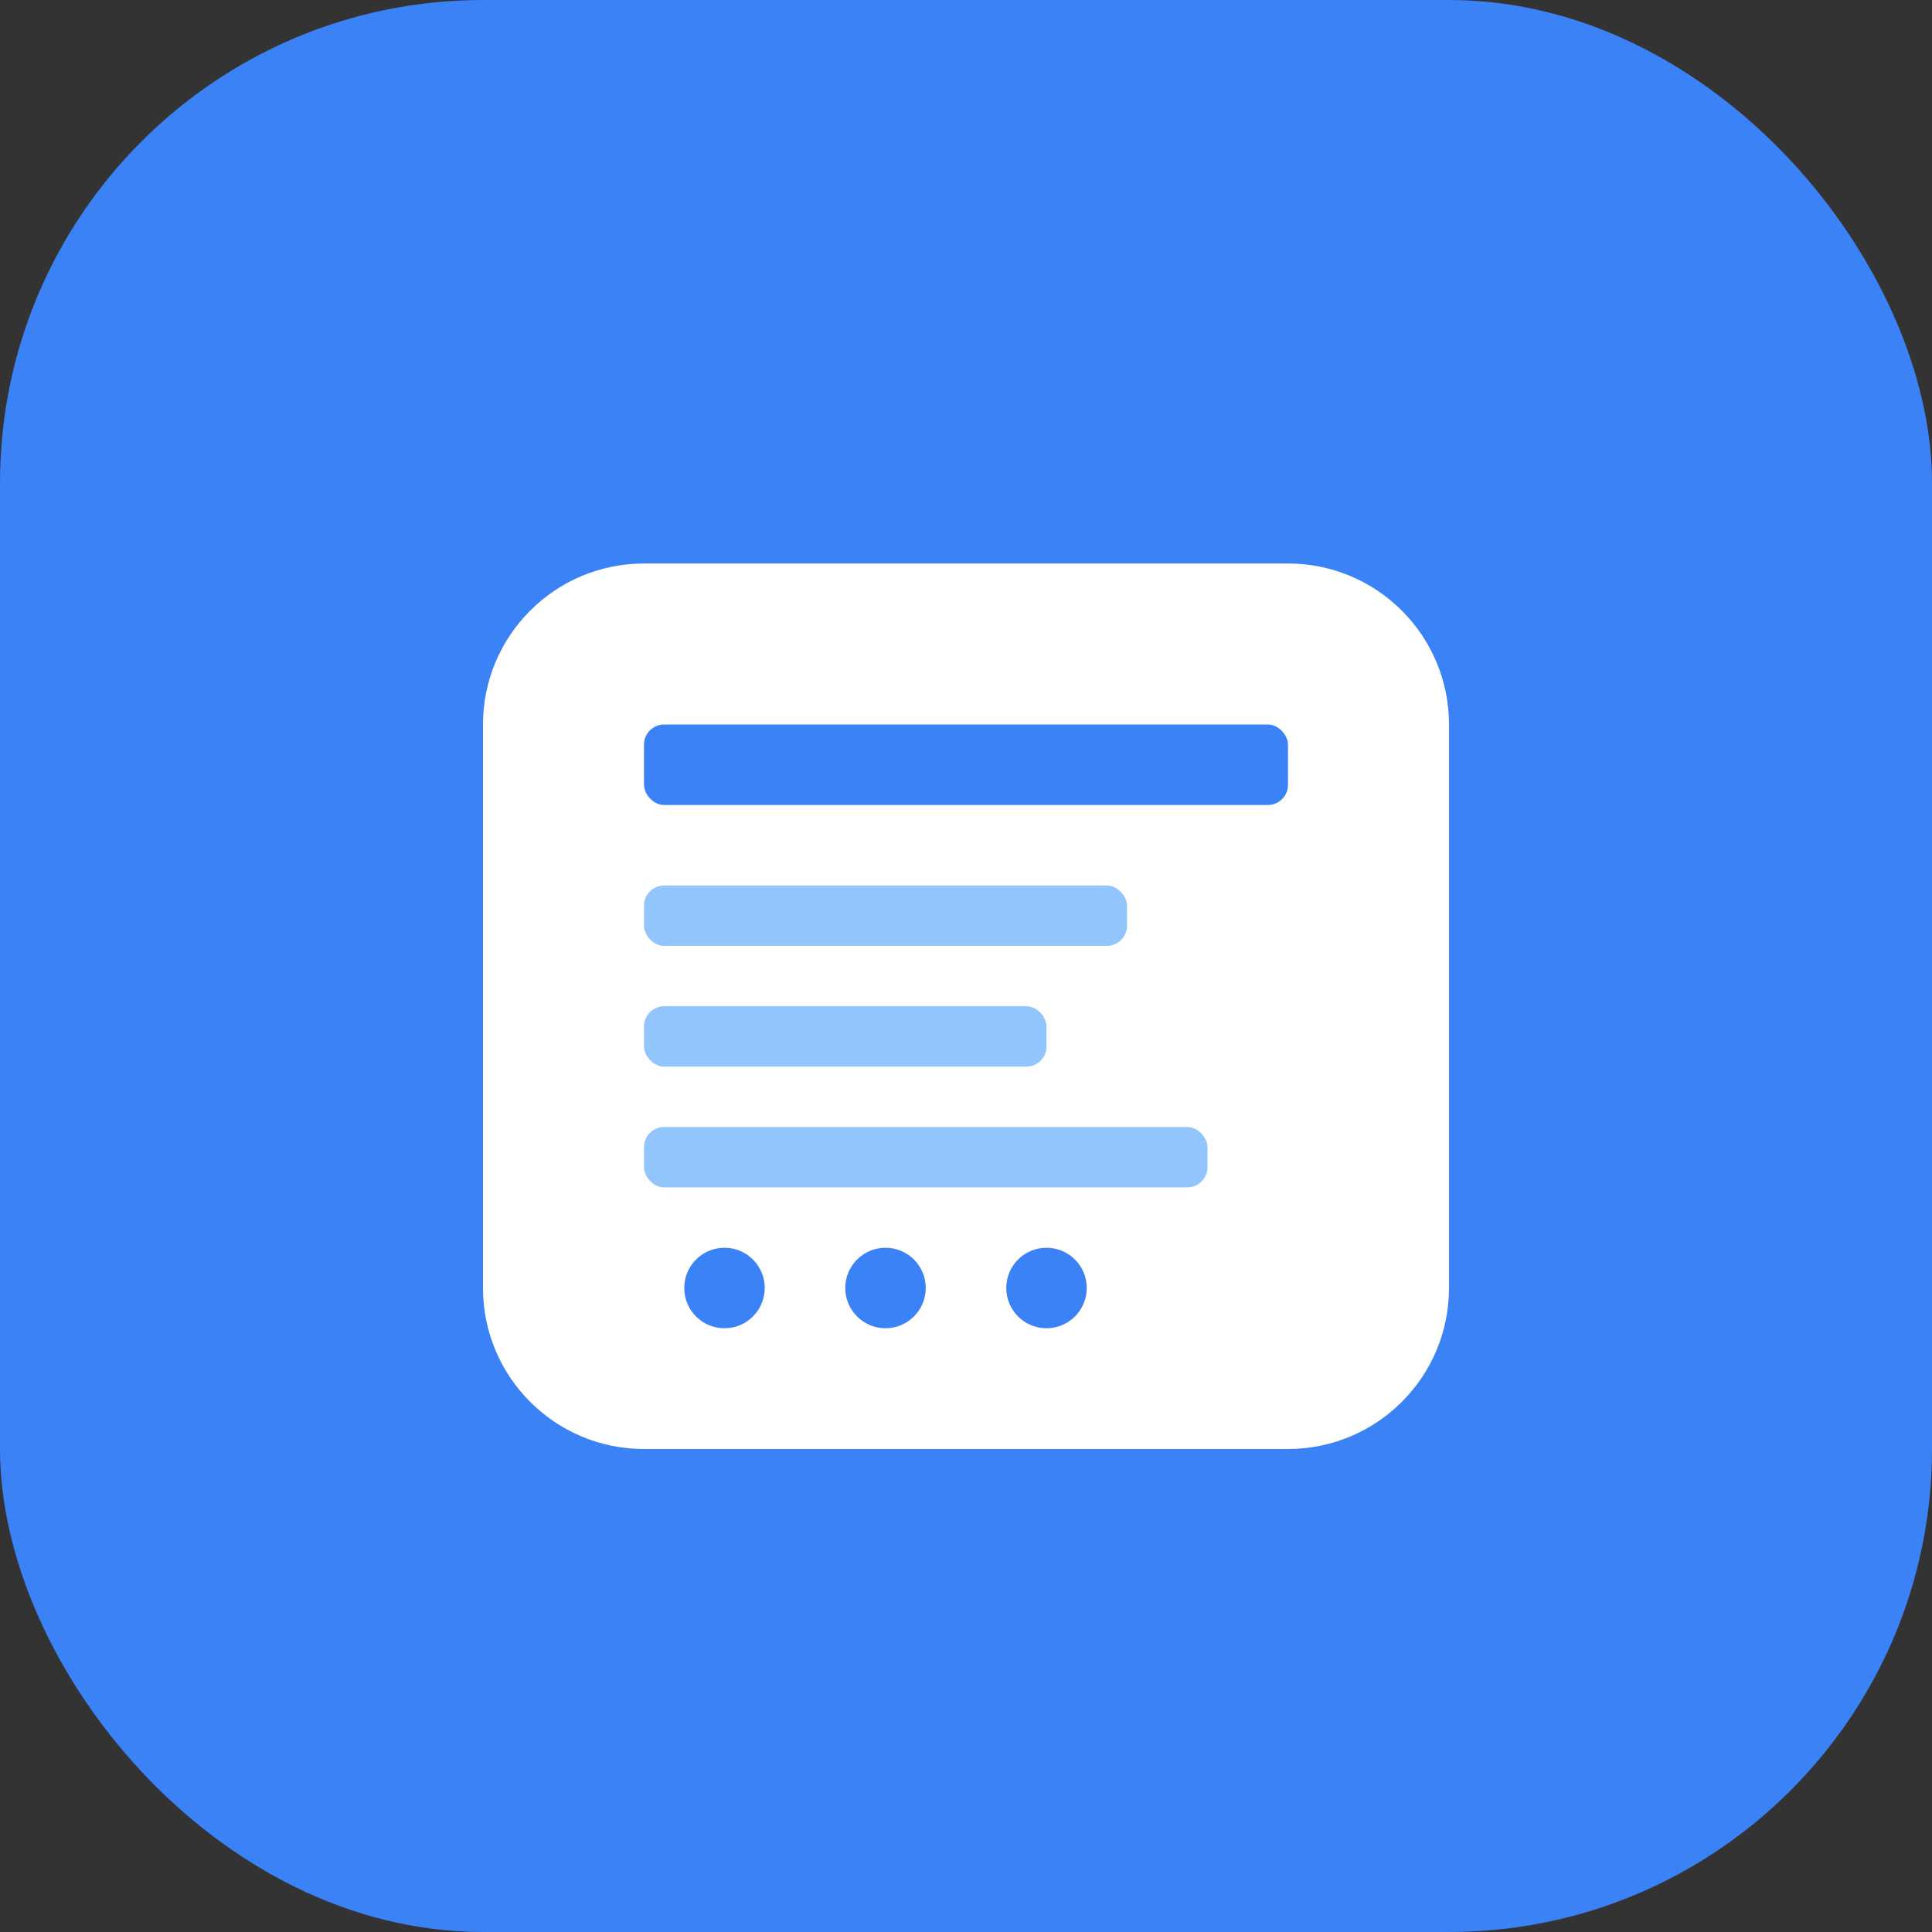 <svg width="192" height="192" viewBox="0 0 192 192" fill="none" xmlns="http://www.w3.org/2000/svg">
  <rect x="0" y="0" width="192" height="192" fill="#333333" stroke="none"/>
  <rect width="192" height="192" rx="48" fill="#3b82f6"/>
  <path d="M48 72C48 63.163 55.163 56 64 56H128C136.837 56 144 63.163 144 72V128C144 136.837 136.837 144 128 144H64C55.163 144 48 136.837 48 128V72Z" fill="white"/>
  <rect x="64" y="72" width="64" height="8" rx="2" fill="#3b82f6"/>
  <rect x="64" y="88" width="48" height="6" rx="2" fill="#93c5fd"/>
  <rect x="64" y="100" width="40" height="6" rx="2" fill="#93c5fd"/>
  <rect x="64" y="112" width="56" height="6" rx="2" fill="#93c5fd"/>
  <circle cx="72" cy="128" r="4" fill="#3b82f6"/>
  <circle cx="88" cy="128" r="4" fill="#3b82f6"/>
  <circle cx="104" cy="128" r="4" fill="#3b82f6"/>
</svg>
